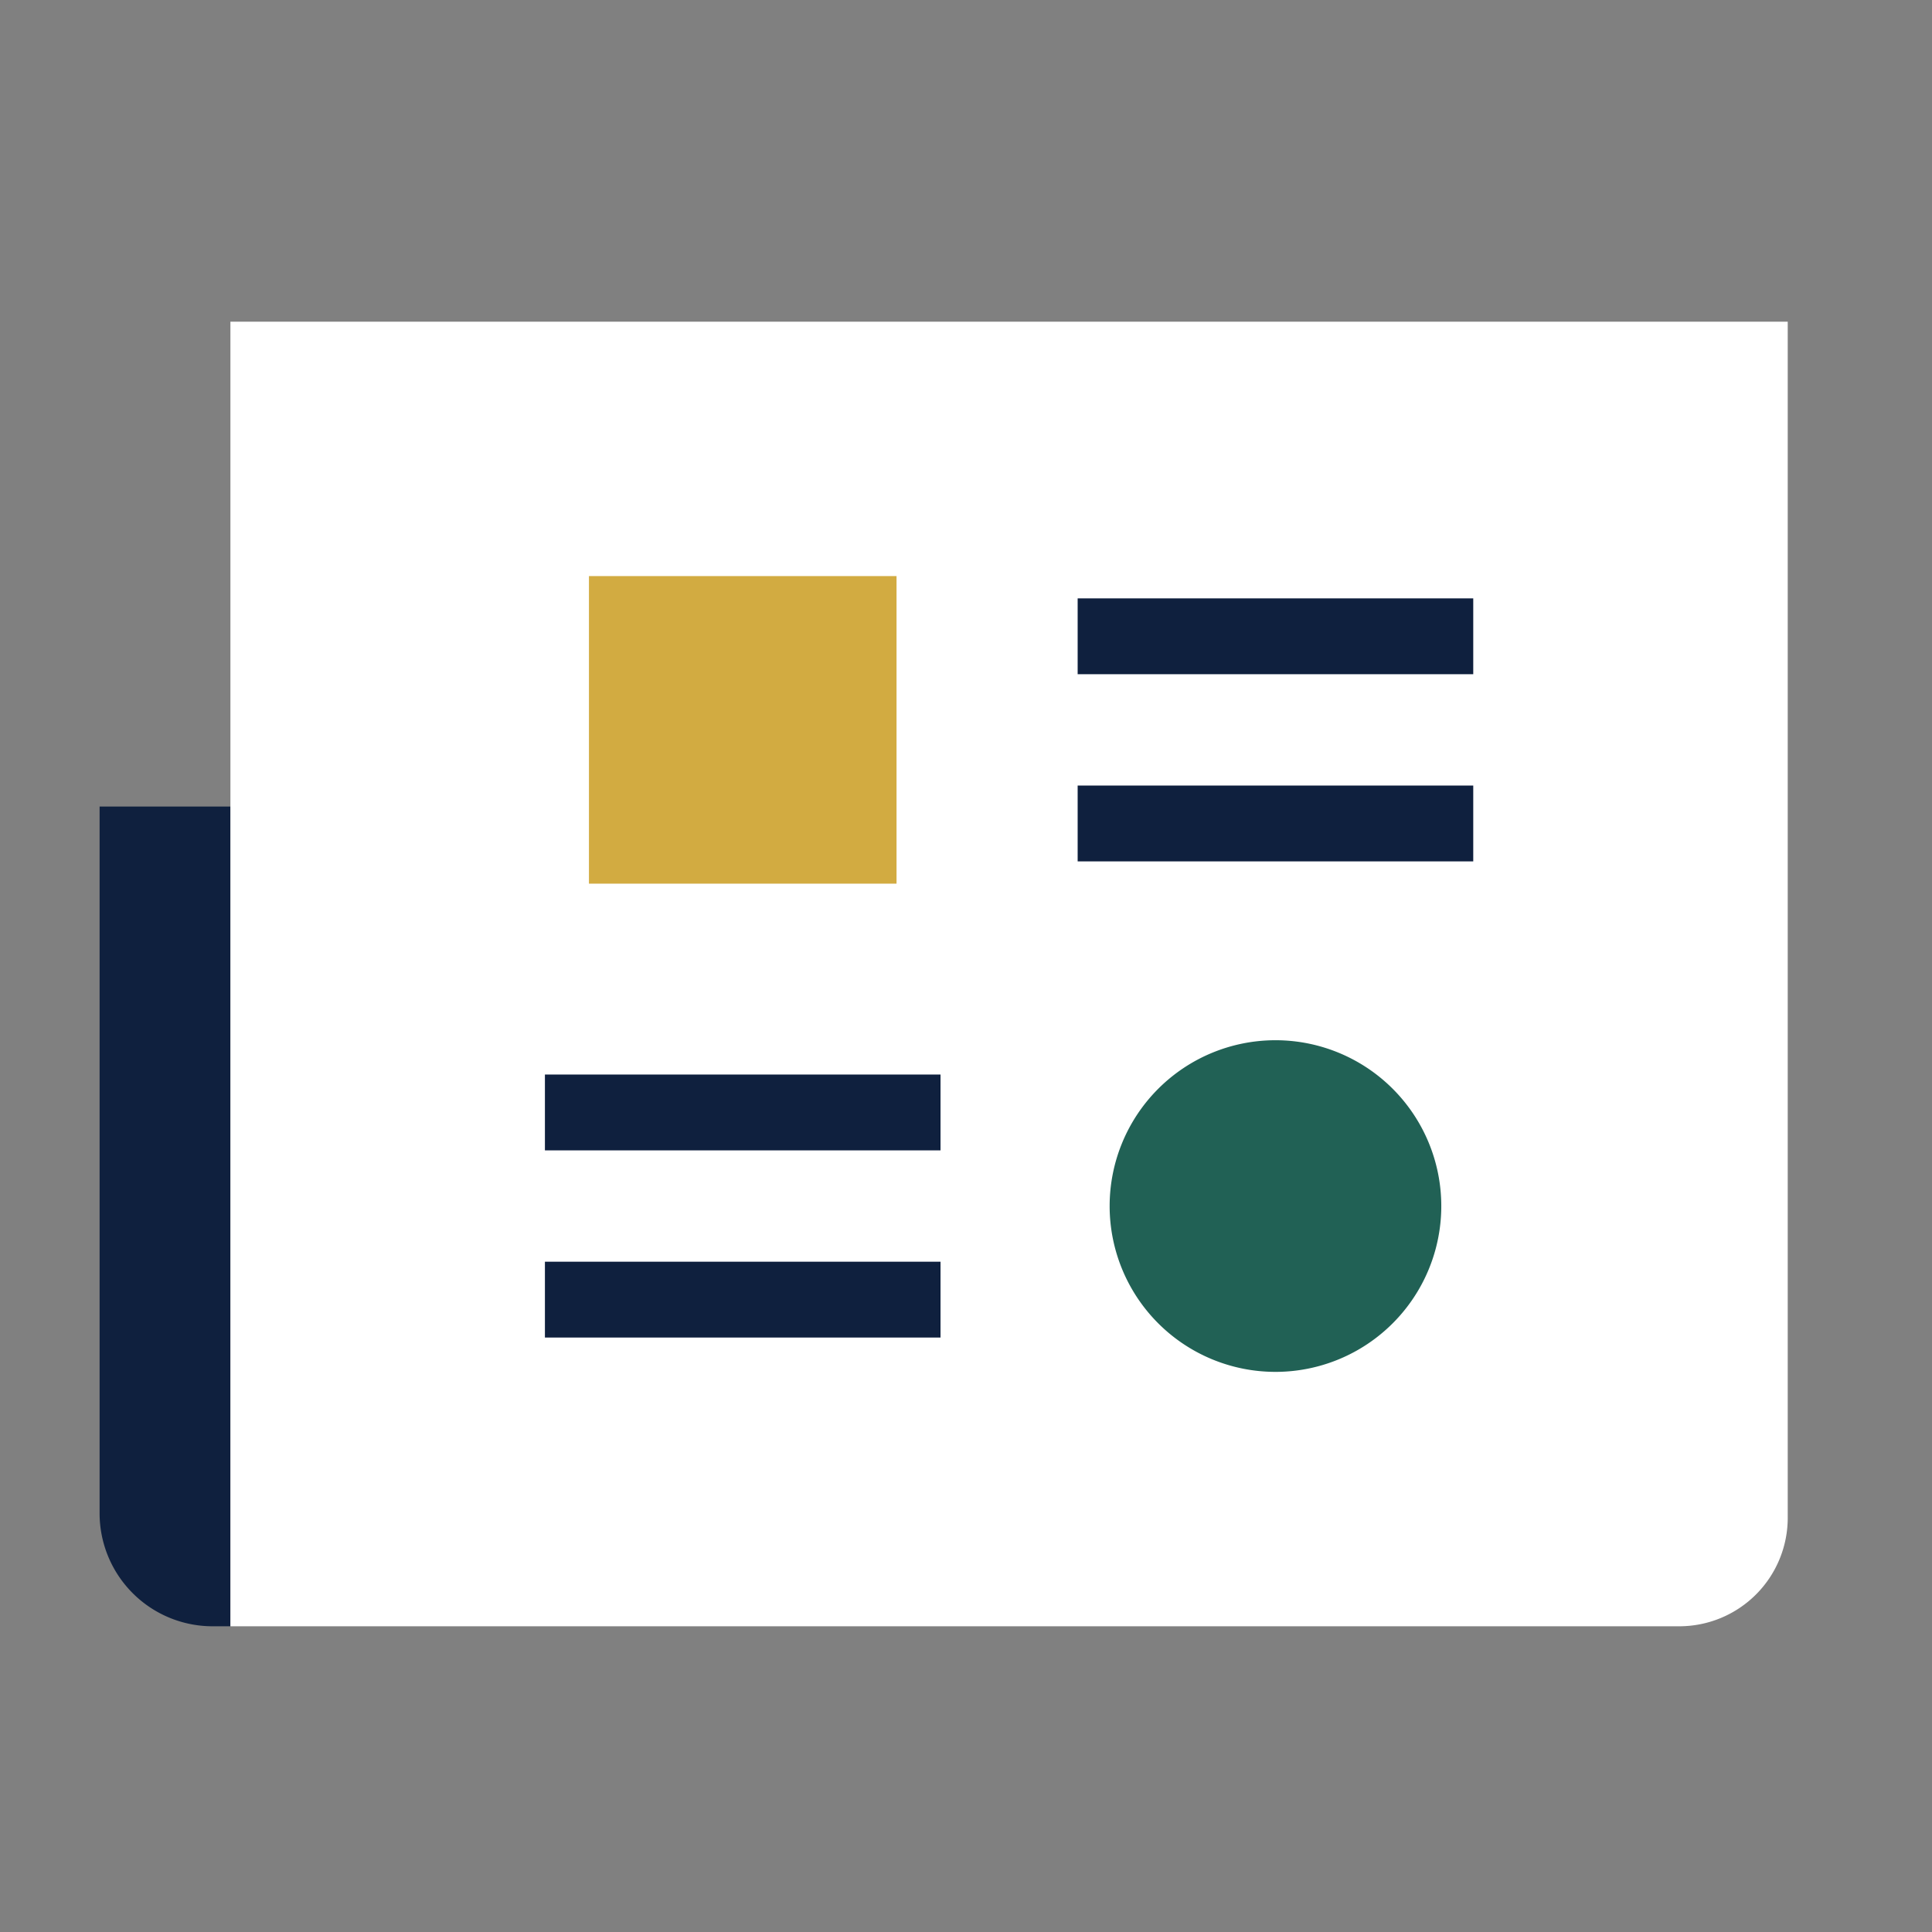 <svg xmlns="http://www.w3.org/2000/svg" width="100" height="100" viewBox="0 0 100 100"><rect x="0" y="0" width="100" height="100" fill="#808080" stroke="none"/><g transform="translate(-295.533 13.108)"><rect width="100" height="100" transform="translate(295.533 -13.108)" fill="none"/><path d="M119.02,53.375H118.1a5.85,5.85,0,0,1-5.85-5.85V10.946h6.768Z" transform="translate(188.438 17.693)" fill="#0f203e"/><path d="M189.829,68.879h-74.99V1.354h80.607V63.262a5.616,5.616,0,0,1-5.617,5.617" transform="translate(192.62 2.189)" fill="#fff"/><rect width="20.476" height="3.925" transform="translate(323.738 52.198)" fill="#0f203e"/><rect width="20.476" height="3.925" transform="translate(323.738 42.51)" fill="#0f203e"/><path d="M149.4,24.152a8.583,8.583,0,1,0-8.584,8.584,8.584,8.584,0,0,0,8.584-8.584" transform="translate(220.734 25.164)" fill="#216155"/><rect width="20.476" height="3.925" transform="translate(351.312 27.552)" fill="#0f203e"/><rect width="20.476" height="3.925" transform="translate(351.312 17.864)" fill="#0f203e"/><rect width="15.92" height="15.92" transform="translate(326.017 16.71)" fill="#d2ab41"/></g></svg>
